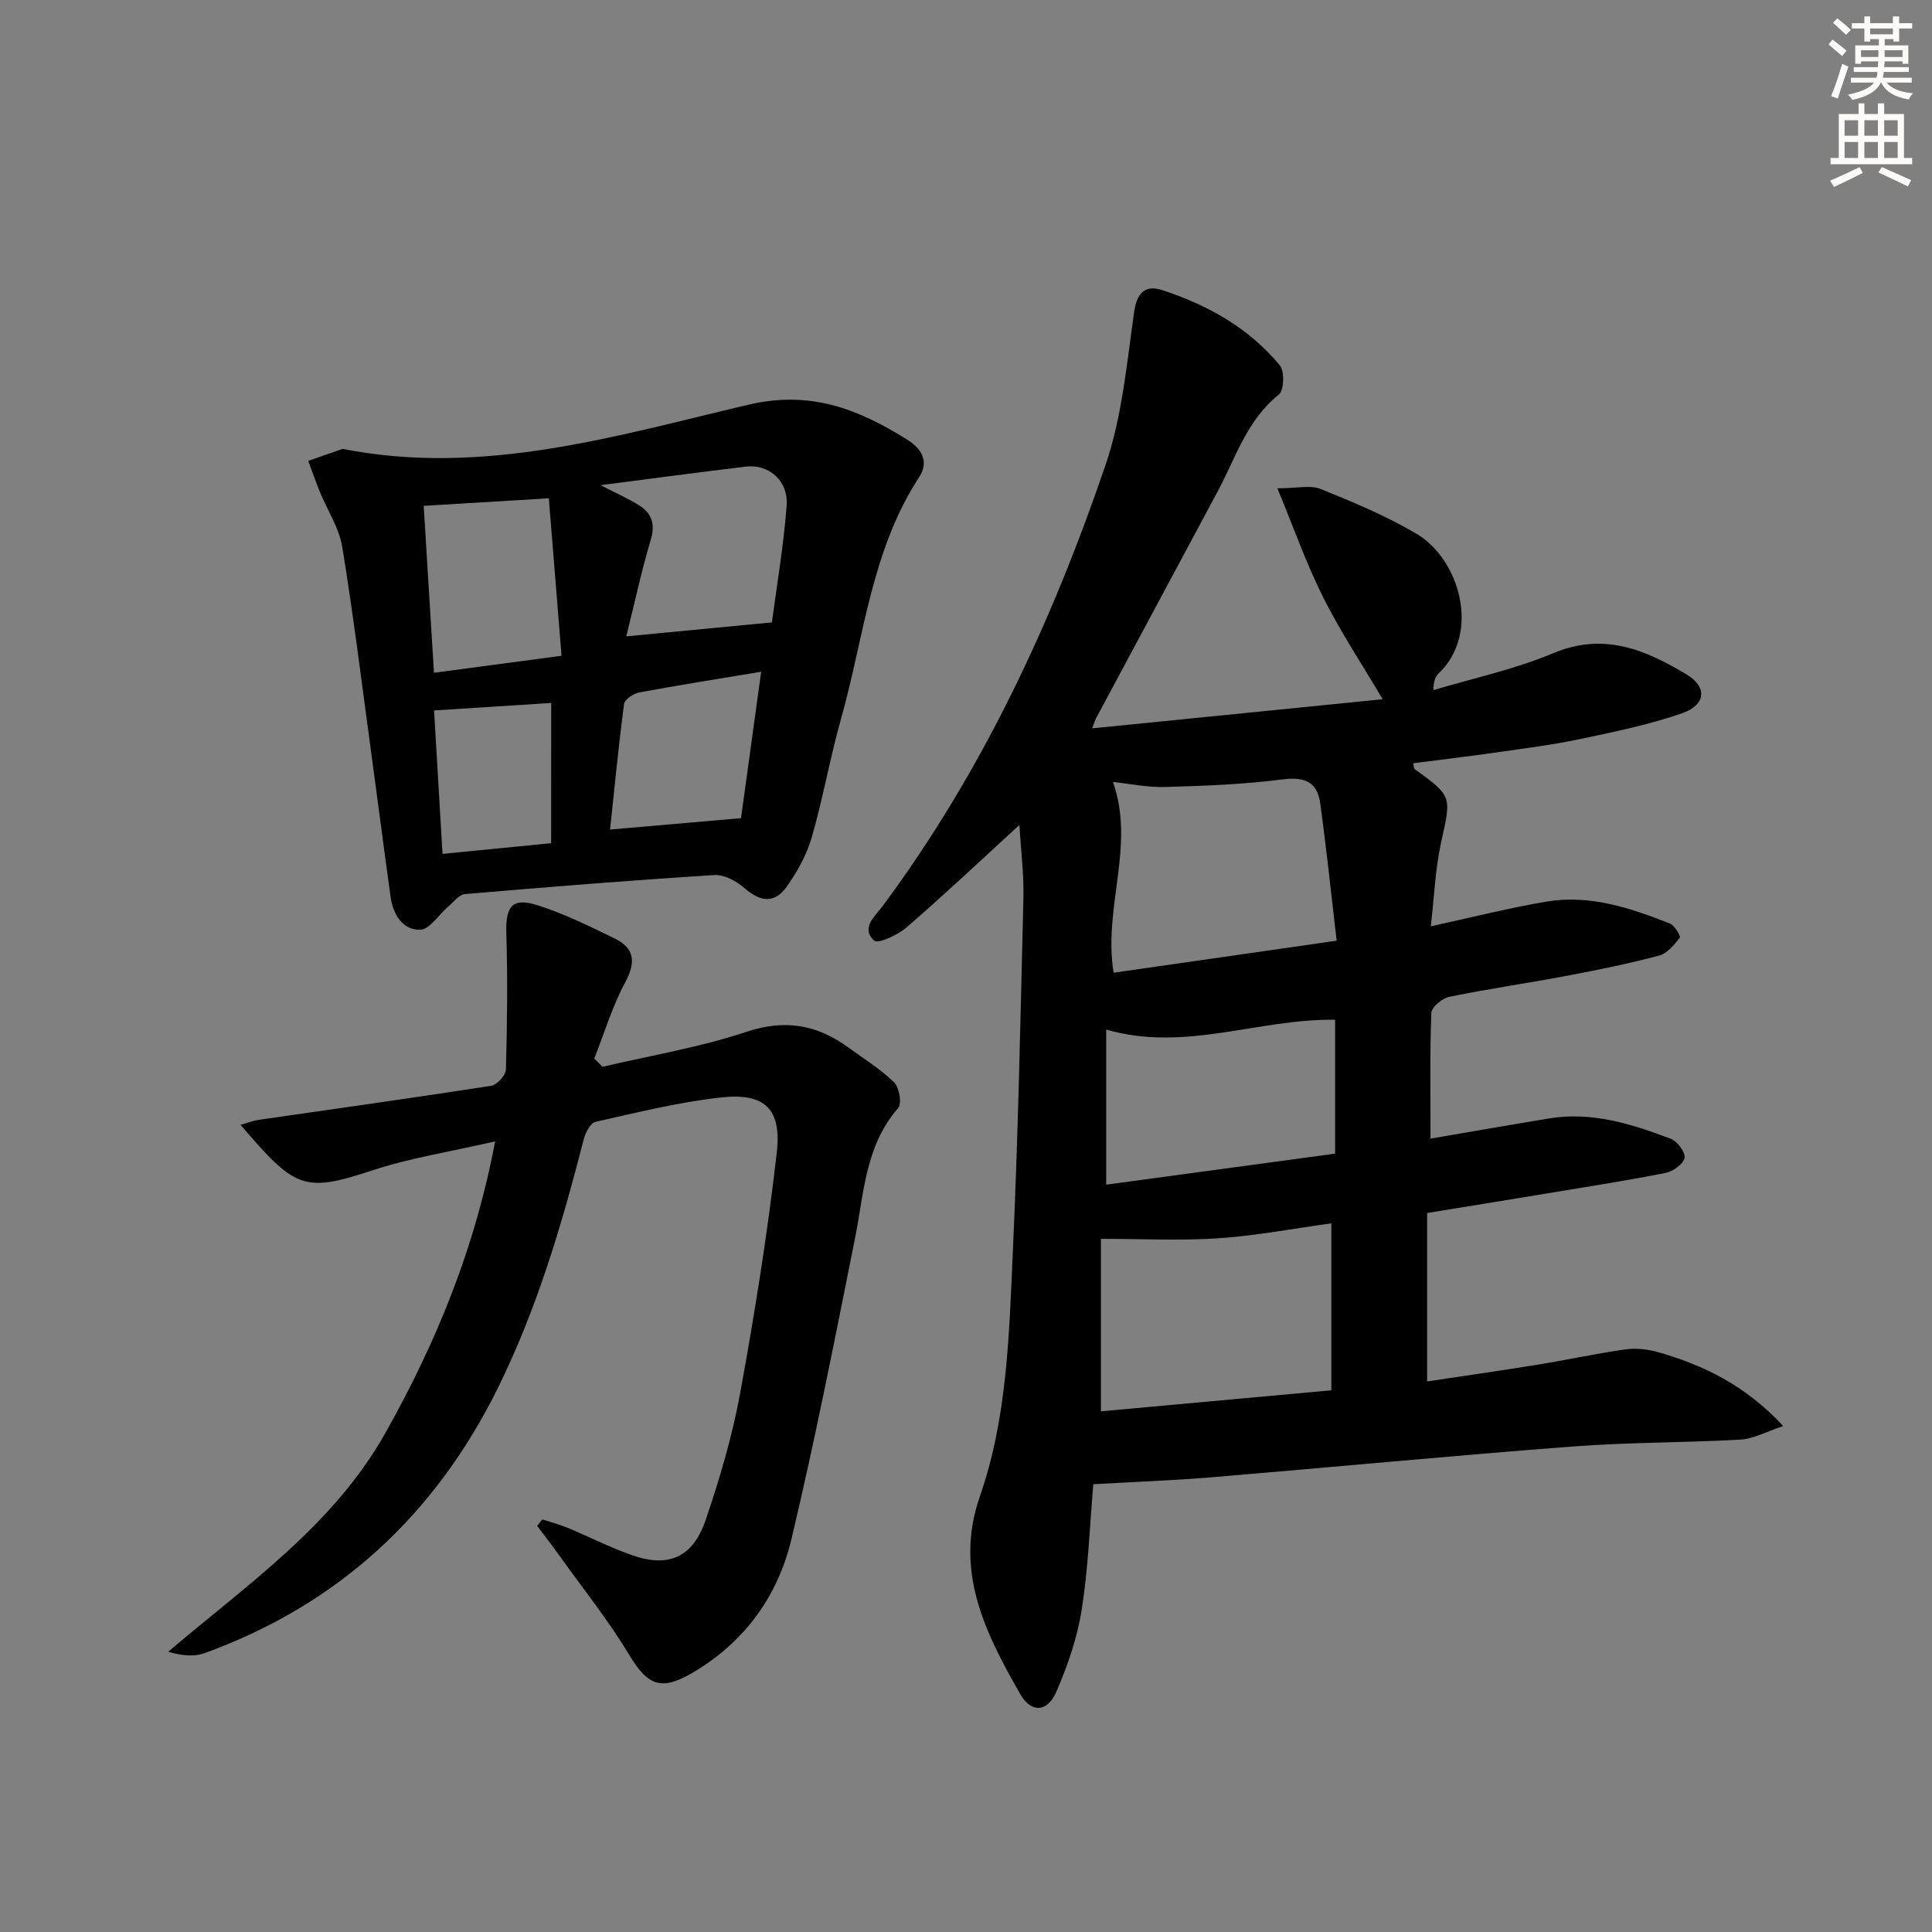 <svg enable-background="new 0 0 400 400" viewBox="0 0 400 400" xmlns="http://www.w3.org/2000/svg"><rect x="0" y="0" width="400" height="400" fill="#808080" stroke="none"/><g fill="#000001"><path d="m211.06 170.8c-8.35 7.64-15.72 14.6-23.38 21.22-1.81 1.57-5.88 3.45-6.68 2.73-2.87-2.6.19-5.07 1.76-7.18 20.63-27.8 35.05-58.8 46.14-91.33 3.44-10.07 4.39-21.05 5.92-31.69.58-4.08 2.4-5.59 5.78-4.49 9.43 3.07 17.98 7.84 24.38 15.59 1.01 1.22.87 5.18-.2 6.03-6.63 5.29-8.94 13.1-12.68 20.08-8.4 15.65-16.79 31.3-25.18 46.96-.21.39-.32.83-.8 2.08 20.45-2.05 40.33-4.05 60.14-6.03-4.3-7.3-8.75-13.99-12.32-21.12-3.5-7-6.12-14.45-9.47-22.55 4.09 0 6.83-.72 8.94.13 6.74 2.72 13.51 5.56 19.77 9.22 9.02 5.28 13.46 20.58 4.68 28.97-.68.65-1.07 1.62-1.11 3.47 8.29-2.49 16.86-4.3 24.79-7.64 10.48-4.42 19.18-.72 27.68 4.41 4.32 2.61 3.95 6.29-.96 8.01-6.84 2.38-14.03 3.85-21.15 5.35-5.68 1.2-11.46 1.92-17.21 2.75-5.74.82-11.51 1.5-17.3 2.25.13.6.09 1.06.28 1.2 7.85 5.68 7.6 5.62 5.48 15.22-1.2 5.43-1.4 11.08-2.13 17.34 8.48-1.84 16.16-3.8 23.94-5.11 8.96-1.51 17.37 1.3 25.57 4.54.97.39 2.27 2.63 2.04 2.93-1.16 1.47-2.6 3.26-4.27 3.7-6.25 1.66-12.6 2.96-18.96 4.16-8.15 1.54-16.37 2.72-24.49 4.38-1.46.3-3.67 2.14-3.72 3.33-.32 8.46-.17 16.94-.17 26.03 8.44-1.44 16.51-2.87 24.6-4.19 8.85-1.45 17.1 1.18 25.18 4.23 1.34.51 3.05 2.85 2.82 3.97-.27 1.28-2.4 2.78-3.93 3.09-8.13 1.61-16.33 2.88-24.51 4.24-8.17 1.36-16.35 2.67-24.86 4.06v34.87c7.65-1.15 15.28-2.23 22.88-3.47 6.06-.98 12.07-2.31 18.15-3.16 2.22-.31 4.67-.04 6.84.58 9.34 2.69 17.93 6.77 25.86 15.29-3.6 1.19-6.16 2.65-8.79 2.8-11.63.66-23.3.55-34.9 1.44-24.85 1.89-49.65 4.28-74.48 6.35-8.1.67-16.22.97-24.67 1.45-.74 8.57-1.04 17.37-2.41 26.01-.92 5.8-2.9 11.56-5.25 16.97-1.85 4.26-5.2 4.46-7.5.43-7.22-12.64-13.7-25.46-8.33-40.88 5.65-16.22 6.04-33.3 6.81-50.2 1.12-24.6 1.61-49.22 2.21-73.84.11-4.75-.51-9.51-.83-14.98zm64.58 82.48c-7.98 1.1-15.64 2.57-23.36 3.09-7.83.53-15.73.12-24.35.12v35.71c15.84-1.45 31.66-2.89 47.71-4.35 0-11.76 0-23 0-34.57zm1.1-58.52c-1.16-9.9-2.13-19.22-3.41-28.5-.61-4.42-3.29-5.48-7.84-4.89-8.03 1.04-16.18 1.33-24.29 1.57-3.57.11-7.17-.67-10.77-1.04 4.67 13.25-2.08 26.04.13 39.49 15.1-2.17 29.96-4.3 46.18-6.63zm-47.71 50.51c15.74-2.13 31.4-4.25 47.39-6.42 0-9.56 0-18.59 0-27.72-15.9-.25-31.11 6.76-47.39 2.03z"/><path d="m124.75 220.87c9.95-2.34 20.12-4.02 29.78-7.24 8-2.66 14.6-1.49 21.07 3.21 3.23 2.35 6.68 4.48 9.51 7.24 1.08 1.05 1.65 4.41.85 5.32-6.83 7.83-7.07 17.63-8.95 27.03-4.16 20.8-8.24 41.63-13.16 62.26-2.78 11.65-9.55 21.11-20.14 27.45-6.76 4.05-9.55 2.96-13.49-3.59-4.25-7.07-9.46-13.57-14.28-20.31-1.53-2.14-3.15-4.22-4.73-6.33.36-.44.71-.89 1.07-1.33 1.75.57 3.55 1.04 5.24 1.74 4.45 1.85 8.76 4.05 13.29 5.65 7.57 2.67 12.65.51 15.3-7.3 2.93-8.61 5.53-17.44 7.16-26.37 3-16.46 5.65-33.03 7.55-49.65 1.05-9.17-2.55-12.45-11.68-11.42-8.7.98-17.28 3.11-25.85 5.04-1.05.24-2.09 2.26-2.44 3.63-4.54 17.71-9.71 35.22-17.86 51.65-12.98 26.18-33.04 44.7-60.64 54.72-2.17.79-4.72.52-7.53-.29 16.51-14.06 34.23-26.14 45.07-45.47 10.48-18.7 18.46-38.11 22.62-60.2-9.07 2.1-17.6 3.41-25.69 6.09-14.11 4.67-15.86 3.47-27.01-9.5 1.41-.41 2.5-.86 3.64-1.03 16.09-2.34 32.19-4.57 48.25-7.07 1.21-.19 3.02-2.18 3.05-3.38.26-9.43.36-18.87.08-28.29-.16-5.51 1.23-7.39 6.52-5.69 5.48 1.75 10.73 4.33 15.92 6.87 4.07 1.99 4.44 4.84 2.2 9.02-2.69 4.99-4.34 10.54-6.44 15.84.58.55 1.15 1.13 1.72 1.7z"/><path d="m70.93 92.94c29.12 5.72 56.56-2.69 83.97-9.14 12.9-3.04 22.71.89 32.74 7.1 2.86 1.77 4.95 4.38 2.64 7.92-9.91 15.18-11.39 33.08-16.13 49.91-2.29 8.13-3.75 16.5-6.08 24.62-1.03 3.58-2.96 7.06-5.12 10.13-2.57 3.66-5.49 3.3-8.85.36-1.63-1.43-4.16-2.79-6.18-2.67-17.23 1.08-34.44 2.47-51.65 3.94-1.2.1-2.32 1.6-3.41 2.53-1.99 1.69-3.9 4.81-5.89 4.86-3.61.07-5.6-3.18-6.1-6.79-1.37-9.86-2.64-19.74-3.98-29.61-1.95-14.3-3.7-28.63-6.03-42.86-.64-3.93-3.07-7.57-4.62-11.36-.87-2.13-1.62-4.31-2.42-6.46 2.37-.83 4.74-1.65 7.11-2.48zm53.42 7.51c3.58 1.85 5.83 2.84 7.9 4.13 2.72 1.68 3.46 3.92 2.47 7.23-1.92 6.41-3.32 12.98-5.05 19.94 10.58-1.01 20.12-1.93 30.15-2.89 1.02-7.75 2.42-15.92 3.05-24.15.39-5.17-3.69-8.68-8.48-8.1-9.51 1.14-19.01 2.42-30.04 3.84zm-10.72 2.72c-9.45.57-17.44 1.05-25.91 1.56.72 11.75 1.41 22.91 2.13 34.56 9.06-1.21 17.22-2.3 26.41-3.52-.89-11.06-1.75-21.66-2.63-32.6zm39.79 66.22c1.3-9.47 2.7-19.66 4.17-30.31-8.99 1.49-17.15 2.78-25.27 4.29-1.18.22-2.98 1.43-3.11 2.36-1.14 8.62-1.97 17.27-2.9 26.02 9.16-.8 17.79-1.55 27.11-2.36zm-39.3-23.85c-7.89.5-15.77 1.01-24.25 1.55.59 10.05 1.16 19.72 1.75 29.7 7.71-.76 14.77-1.46 22.49-2.22.01-9.56.01-18.95.01-29.03z"/></g><path d="m378.6 9.2.8-1c.9.7 1.9 1.4 2.9 2.3l-.9 1.1c-1.1-.9-2-1.7-2.8-2.4zm.5 10.7c.9-2.1 1.6-4.3 2.3-6.7.4.2.8.4 1.3.6-.7 2.1-1.5 4.3-2.2 6.6zm.4-15.2.9-.9c1 .8 2 1.6 2.8 2.4l-1 1c-1-.9-1.9-1.8-2.7-2.5zm12.5-1.3h1.2v1.4h2.7v1.1h-2.7v2.7h-1.2v-.5h-1.8v1.3h4.9v3.8h-1.2v-.5h-3.7c0 .4-.1.9-.1 1.2h5.1v1h-5.2c0 .5-.1.9-.2 1.2h6v1h-5.2c1.1 1.3 2.9 2 5.5 2.2-.4.4-.7.8-.9 1.3-2.9-.5-4.8-1.6-5.7-3.5h-.1c-.8 1.7-2.7 2.9-5.9 3.6-.2-.4-.6-.8-.9-1.1 2.8-.6 4.6-1.4 5.4-2.5h-4.8v-1h5.3c.1-.3.2-.7.2-1.2h-4.9v-1h5c0-.4 0-.8.1-1.2h-3.6v.5h-1.2v-3.8h4.9v-1.3h-1.8v.5h-1.2v-2.7h-2.6v-1.1h2.6v-1.4h1.2v1.4h4.7v-1.4zm-6.7 8.4h3.6c0-.4 0-.9 0-1.4h-3.6zm1.9-4.7h4.7v-1.2h-4.7zm6.7 3.3h-3.7v1.4h3.7z" fill="#fcfbfa"/><path d="m384.7 21.4h1.3v2.2h2.8v-2.2h1.3v2.2h4.1v9.1h1.7v1.3h-16.9v-1.3h1.7v-9.1h4.1v-2.2zm.3 13.2.7 1.2c-1.8.9-3.8 1.9-6 2.9-.2-.4-.5-.8-.8-1.3 2.4-1 4.4-2 6.1-2.8zm-3.1-6.5h2.8v-3.2h-2.8zm0 4.6h2.8v-3.3h-2.8zm4.1-4.6h2.8v-3.2h-2.8zm0 4.6h2.8v-3.3h-2.8zm3.6 1.9c2.1.9 4.1 1.8 6.1 2.7l-.7 1.3c-2.2-1.1-4.2-2-6.1-2.9zm3.3-9.7h-2.8v3.2h2.8zm-2.8 7.8h2.8v-3.3h-2.8z" fill="#fcfbfa"/></svg>
